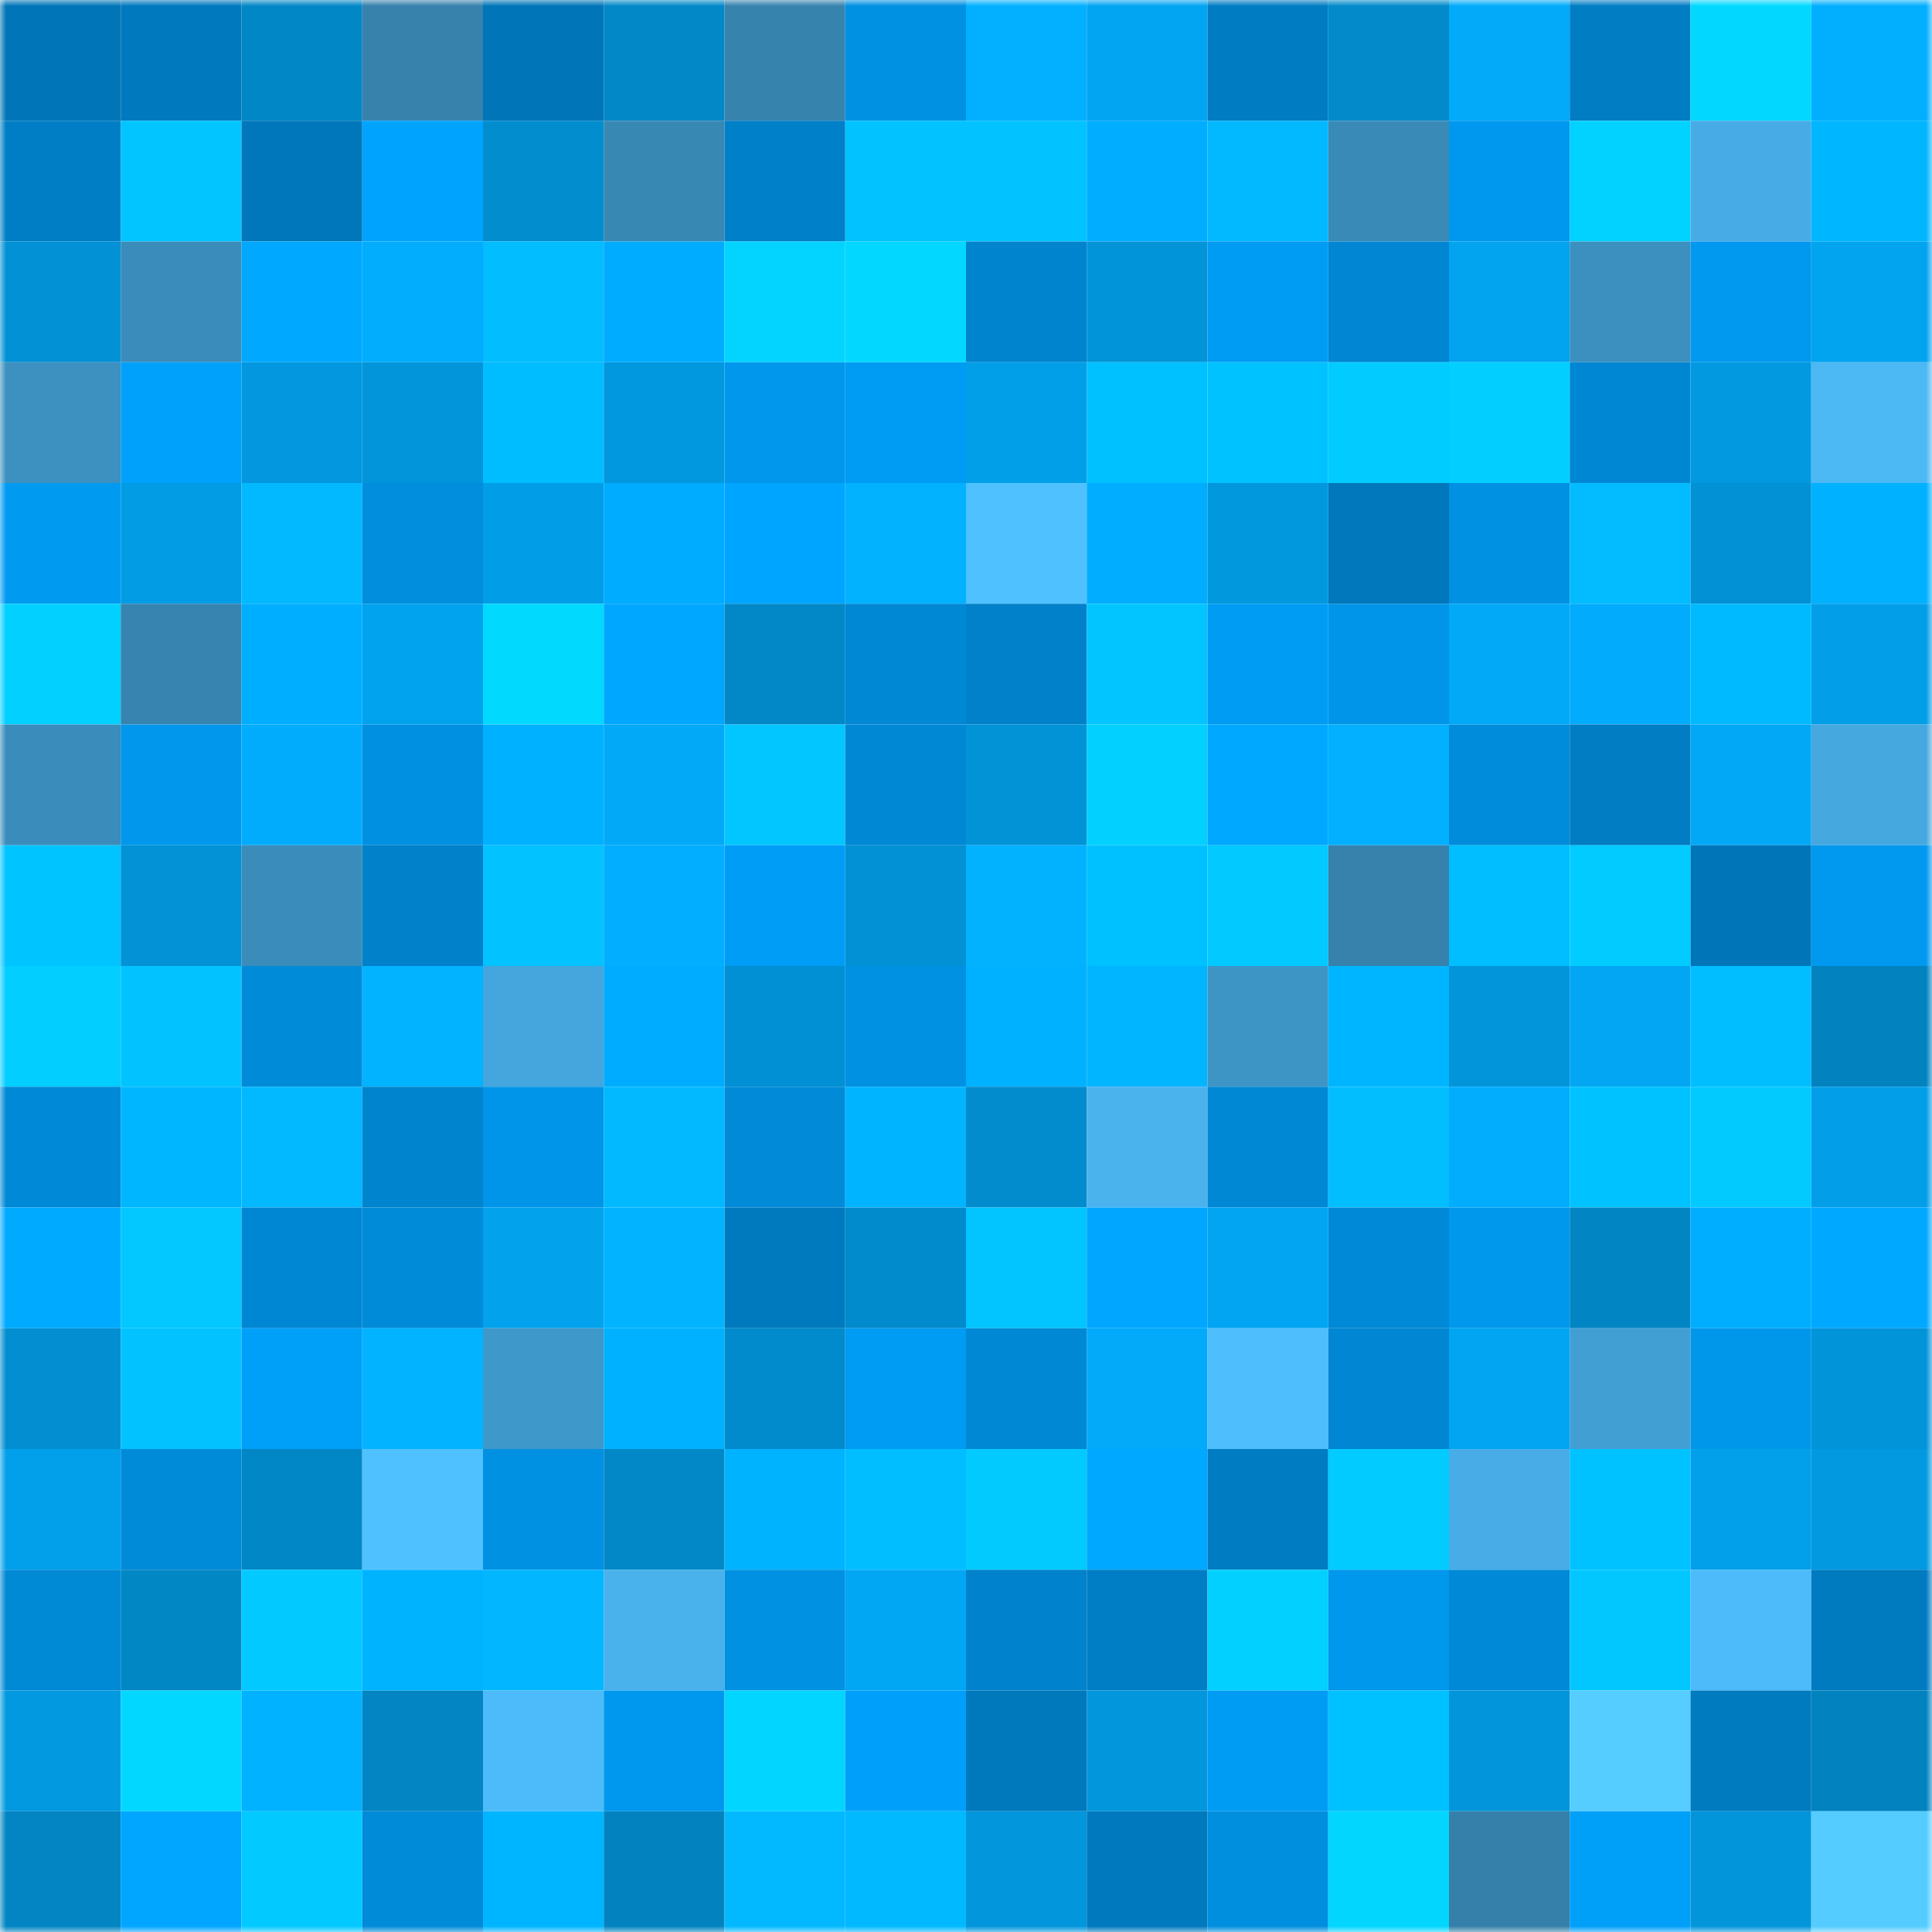 <svg viewBox="0 0 160 160" fill="none" role="img" xmlns="http://www.w3.org/2000/svg" width="240" height="240" name="ens%2Cinterscope.eth"><mask id="1170921445" mask-type="alpha" maskUnits="userSpaceOnUse" x="0" y="0" width="160" height="160"><rect width="160" height="160" fill="#FFFFFF"></rect></mask><g mask="url(#1170921445)"><rect x="0" y="0" width="10" height="10" fill="#0076b8"></rect><rect x="10" y="0" width="10" height="10" fill="#0079be"></rect><rect x="20" y="0" width="10" height="10" fill="#0287c6"></rect><rect x="30" y="0" width="10" height="10" fill="#3682ad"></rect><rect x="40" y="0" width="10" height="10" fill="#0076b8"></rect><rect x="50" y="0" width="10" height="10" fill="#0288c7"></rect><rect x="60" y="0" width="10" height="10" fill="#3683ae"></rect><rect x="70" y="0" width="10" height="10" fill="#0091e3"></rect><rect x="80" y="0" width="10" height="10" fill="#02b0ff"></rect><rect x="90" y="0" width="10" height="10" fill="#02a5f1"></rect><rect x="100" y="0" width="10" height="10" fill="#007cc2"></rect><rect x="110" y="0" width="10" height="10" fill="#028aca"></rect><rect x="120" y="0" width="10" height="10" fill="#02aaf9"></rect><rect x="130" y="0" width="10" height="10" fill="#007dc3"></rect><rect x="140" y="0" width="10" height="10" fill="#02d8ff"></rect><rect x="150" y="0" width="10" height="10" fill="#02afff"></rect><rect x="0" y="10" width="10" height="10" fill="#007ec5"></rect><rect x="10" y="10" width="10" height="10" fill="#02c5ff"></rect><rect x="20" y="10" width="10" height="10" fill="#0077ba"></rect><rect x="30" y="10" width="10" height="10" fill="#00a4ff"></rect><rect x="40" y="10" width="10" height="10" fill="#028dcf"></rect><rect x="50" y="10" width="10" height="10" fill="#3888b4"></rect><rect x="60" y="10" width="10" height="10" fill="#0080c8"></rect><rect x="70" y="10" width="10" height="10" fill="#02c2ff"></rect><rect x="80" y="10" width="10" height="10" fill="#02c3ff"></rect><rect x="90" y="10" width="10" height="10" fill="#00adff"></rect><rect x="100" y="10" width="10" height="10" fill="#02b8ff"></rect><rect x="110" y="10" width="10" height="10" fill="#398ab7"></rect><rect x="120" y="10" width="10" height="10" fill="#0098ee"></rect><rect x="130" y="10" width="10" height="10" fill="#02d2ff"></rect><rect x="140" y="10" width="10" height="10" fill="#47ace5"></rect><rect x="150" y="10" width="10" height="10" fill="#00b6ff"></rect><rect x="0" y="20" width="10" height="10" fill="#0291d5"></rect><rect x="10" y="20" width="10" height="10" fill="#3a8cba"></rect><rect x="20" y="20" width="10" height="10" fill="#00a8ff"></rect><rect x="30" y="20" width="10" height="10" fill="#02adfe"></rect><rect x="40" y="20" width="10" height="10" fill="#02bdff"></rect><rect x="50" y="20" width="10" height="10" fill="#00acff"></rect><rect x="60" y="20" width="10" height="10" fill="#02d4ff"></rect><rect x="70" y="20" width="10" height="10" fill="#02d8ff"></rect><rect x="80" y="20" width="10" height="10" fill="#0084ce"></rect><rect x="90" y="20" width="10" height="10" fill="#0294d9"></rect><rect x="100" y="20" width="10" height="10" fill="#009cf3"></rect><rect x="110" y="20" width="10" height="10" fill="#0086d2"></rect><rect x="120" y="20" width="10" height="10" fill="#02a3ef"></rect><rect x="130" y="20" width="10" height="10" fill="#3b90bf"></rect><rect x="140" y="20" width="10" height="10" fill="#0099ef"></rect><rect x="150" y="20" width="10" height="10" fill="#02a4f0"></rect><rect x="0" y="30" width="10" height="10" fill="#3c91c0"></rect><rect x="10" y="30" width="10" height="10" fill="#00a1fb"></rect><rect x="20" y="30" width="10" height="10" fill="#0297de"></rect><rect x="30" y="30" width="10" height="10" fill="#0295da"></rect><rect x="40" y="30" width="10" height="10" fill="#00bdff"></rect><rect x="50" y="30" width="10" height="10" fill="#0298df"></rect><rect x="60" y="30" width="10" height="10" fill="#0097ec"></rect><rect x="70" y="30" width="10" height="10" fill="#009bf2"></rect><rect x="80" y="30" width="10" height="10" fill="#029fe9"></rect><rect x="90" y="30" width="10" height="10" fill="#00c1ff"></rect><rect x="100" y="30" width="10" height="10" fill="#00c2ff"></rect><rect x="110" y="30" width="10" height="10" fill="#02ccff"></rect><rect x="120" y="30" width="10" height="10" fill="#02cfff"></rect><rect x="130" y="30" width="10" height="10" fill="#0087d3"></rect><rect x="140" y="30" width="10" height="10" fill="#0299e1"></rect><rect x="150" y="30" width="10" height="10" fill="#4cb8f4"></rect><rect x="0" y="40" width="10" height="10" fill="#009af1"></rect><rect x="10" y="40" width="10" height="10" fill="#029ce5"></rect><rect x="20" y="40" width="10" height="10" fill="#02b9ff"></rect><rect x="30" y="40" width="10" height="10" fill="#008edd"></rect><rect x="40" y="40" width="10" height="10" fill="#029de7"></rect><rect x="50" y="40" width="10" height="10" fill="#00acff"></rect><rect x="60" y="40" width="10" height="10" fill="#00a5ff"></rect><rect x="70" y="40" width="10" height="10" fill="#02b2ff"></rect><rect x="80" y="40" width="10" height="10" fill="#50c1ff"></rect><rect x="90" y="40" width="10" height="10" fill="#00adff"></rect><rect x="100" y="40" width="10" height="10" fill="#0298de"></rect><rect x="110" y="40" width="10" height="10" fill="#0078bb"></rect><rect x="120" y="40" width="10" height="10" fill="#0091e2"></rect><rect x="130" y="40" width="10" height="10" fill="#02bcff"></rect><rect x="140" y="40" width="10" height="10" fill="#0291d5"></rect><rect x="150" y="40" width="10" height="10" fill="#00b1ff"></rect><rect x="0" y="50" width="10" height="10" fill="#02d0ff"></rect><rect x="10" y="50" width="10" height="10" fill="#3684af"></rect><rect x="20" y="50" width="10" height="10" fill="#00aeff"></rect><rect x="30" y="50" width="10" height="10" fill="#02a3ee"></rect><rect x="40" y="50" width="10" height="10" fill="#02d9ff"></rect><rect x="50" y="50" width="10" height="10" fill="#00a7ff"></rect><rect x="60" y="50" width="10" height="10" fill="#0288c7"></rect><rect x="70" y="50" width="10" height="10" fill="#0088d4"></rect><rect x="80" y="50" width="10" height="10" fill="#0081c9"></rect><rect x="90" y="50" width="10" height="10" fill="#02c5ff"></rect><rect x="100" y="50" width="10" height="10" fill="#009cf4"></rect><rect x="110" y="50" width="10" height="10" fill="#0095e9"></rect><rect x="120" y="50" width="10" height="10" fill="#02a9f7"></rect><rect x="130" y="50" width="10" height="10" fill="#02abfb"></rect><rect x="140" y="50" width="10" height="10" fill="#00baff"></rect><rect x="150" y="50" width="10" height="10" fill="#029ee8"></rect><rect x="0" y="60" width="10" height="10" fill="#3a8cbb"></rect><rect x="10" y="60" width="10" height="10" fill="#0097ec"></rect><rect x="20" y="60" width="10" height="10" fill="#02acfc"></rect><rect x="30" y="60" width="10" height="10" fill="#0090e1"></rect><rect x="40" y="60" width="10" height="10" fill="#00b1ff"></rect><rect x="50" y="60" width="10" height="10" fill="#02a9f7"></rect><rect x="60" y="60" width="10" height="10" fill="#02c6ff"></rect><rect x="70" y="60" width="10" height="10" fill="#0088d4"></rect><rect x="80" y="60" width="10" height="10" fill="#0293d7"></rect><rect x="90" y="60" width="10" height="10" fill="#02d0ff"></rect><rect x="100" y="60" width="10" height="10" fill="#00a9ff"></rect><rect x="110" y="60" width="10" height="10" fill="#02b0ff"></rect><rect x="120" y="60" width="10" height="10" fill="#008cdb"></rect><rect x="130" y="60" width="10" height="10" fill="#007dc3"></rect><rect x="140" y="60" width="10" height="10" fill="#02a8f6"></rect><rect x="150" y="60" width="10" height="10" fill="#45a8df"></rect><rect x="0" y="70" width="10" height="10" fill="#00c4ff"></rect><rect x="10" y="70" width="10" height="10" fill="#0292d5"></rect><rect x="20" y="70" width="10" height="10" fill="#3a8cbb"></rect><rect x="30" y="70" width="10" height="10" fill="#0081ca"></rect><rect x="40" y="70" width="10" height="10" fill="#02c2ff"></rect><rect x="50" y="70" width="10" height="10" fill="#02aeff"></rect><rect x="60" y="70" width="10" height="10" fill="#009df6"></rect><rect x="70" y="70" width="10" height="10" fill="#0291d4"></rect><rect x="80" y="70" width="10" height="10" fill="#02b2ff"></rect><rect x="90" y="70" width="10" height="10" fill="#00c1ff"></rect><rect x="100" y="70" width="10" height="10" fill="#02c9ff"></rect><rect x="110" y="70" width="10" height="10" fill="#3682ad"></rect><rect x="120" y="70" width="10" height="10" fill="#00beff"></rect><rect x="130" y="70" width="10" height="10" fill="#02ccff"></rect><rect x="140" y="70" width="10" height="10" fill="#0076b9"></rect><rect x="150" y="70" width="10" height="10" fill="#0099ef"></rect><rect x="0" y="80" width="10" height="10" fill="#02ceff"></rect><rect x="10" y="80" width="10" height="10" fill="#02c3ff"></rect><rect x="20" y="80" width="10" height="10" fill="#008bd8"></rect><rect x="30" y="80" width="10" height="10" fill="#02b3ff"></rect><rect x="40" y="80" width="10" height="10" fill="#44a6dc"></rect><rect x="50" y="80" width="10" height="10" fill="#00acff"></rect><rect x="60" y="80" width="10" height="10" fill="#0290d4"></rect><rect x="70" y="80" width="10" height="10" fill="#0091e3"></rect><rect x="80" y="80" width="10" height="10" fill="#00b1ff"></rect><rect x="90" y="80" width="10" height="10" fill="#02b5ff"></rect><rect x="100" y="80" width="10" height="10" fill="#3d95c6"></rect><rect x="110" y="80" width="10" height="10" fill="#00b5ff"></rect><rect x="120" y="80" width="10" height="10" fill="#0295da"></rect><rect x="130" y="80" width="10" height="10" fill="#02a6f3"></rect><rect x="140" y="80" width="10" height="10" fill="#00beff"></rect><rect x="150" y="80" width="10" height="10" fill="#0283c0"></rect><rect x="0" y="90" width="10" height="10" fill="#0089d6"></rect><rect x="10" y="90" width="10" height="10" fill="#00b7ff"></rect><rect x="20" y="90" width="10" height="10" fill="#02b8ff"></rect><rect x="30" y="90" width="10" height="10" fill="#0084ce"></rect><rect x="40" y="90" width="10" height="10" fill="#0095e8"></rect><rect x="50" y="90" width="10" height="10" fill="#02b9ff"></rect><rect x="60" y="90" width="10" height="10" fill="#008ad8"></rect><rect x="70" y="90" width="10" height="10" fill="#00b4ff"></rect><rect x="80" y="90" width="10" height="10" fill="#028ccd"></rect><rect x="90" y="90" width="10" height="10" fill="#4ab3ee"></rect><rect x="100" y="90" width="10" height="10" fill="#0088d5"></rect><rect x="110" y="90" width="10" height="10" fill="#02beff"></rect><rect x="120" y="90" width="10" height="10" fill="#02adfe"></rect><rect x="130" y="90" width="10" height="10" fill="#00c2ff"></rect><rect x="140" y="90" width="10" height="10" fill="#02caff"></rect><rect x="150" y="90" width="10" height="10" fill="#029ee8"></rect><rect x="0" y="100" width="10" height="10" fill="#00aaff"></rect><rect x="10" y="100" width="10" height="10" fill="#02c8ff"></rect><rect x="20" y="100" width="10" height="10" fill="#0087d3"></rect><rect x="30" y="100" width="10" height="10" fill="#008bd9"></rect><rect x="40" y="100" width="10" height="10" fill="#02a2ed"></rect><rect x="50" y="100" width="10" height="10" fill="#02b4ff"></rect><rect x="60" y="100" width="10" height="10" fill="#007abe"></rect><rect x="70" y="100" width="10" height="10" fill="#028bcc"></rect><rect x="80" y="100" width="10" height="10" fill="#02c5ff"></rect><rect x="90" y="100" width="10" height="10" fill="#00a6ff"></rect><rect x="100" y="100" width="10" height="10" fill="#02a5f2"></rect><rect x="110" y="100" width="10" height="10" fill="#0089d6"></rect><rect x="120" y="100" width="10" height="10" fill="#0098ed"></rect><rect x="130" y="100" width="10" height="10" fill="#0285c3"></rect><rect x="140" y="100" width="10" height="10" fill="#00aeff"></rect><rect x="150" y="100" width="10" height="10" fill="#00a8ff"></rect><rect x="0" y="110" width="10" height="10" fill="#028ed0"></rect><rect x="10" y="110" width="10" height="10" fill="#02c3ff"></rect><rect x="20" y="110" width="10" height="10" fill="#009ff8"></rect><rect x="30" y="110" width="10" height="10" fill="#02b3ff"></rect><rect x="40" y="110" width="10" height="10" fill="#3f98ca"></rect><rect x="50" y="110" width="10" height="10" fill="#00b1ff"></rect><rect x="60" y="110" width="10" height="10" fill="#028bcc"></rect><rect x="70" y="110" width="10" height="10" fill="#009bf2"></rect><rect x="80" y="110" width="10" height="10" fill="#0088d5"></rect><rect x="90" y="110" width="10" height="10" fill="#02aaf9"></rect><rect x="100" y="110" width="10" height="10" fill="#4ebefc"></rect><rect x="110" y="110" width="10" height="10" fill="#0086d2"></rect><rect x="120" y="110" width="10" height="10" fill="#02a5f2"></rect><rect x="130" y="110" width="10" height="10" fill="#429fd4"></rect><rect x="140" y="110" width="10" height="10" fill="#0097eb"></rect><rect x="150" y="110" width="10" height="10" fill="#0294d8"></rect><rect x="0" y="120" width="10" height="10" fill="#02a0ea"></rect><rect x="10" y="120" width="10" height="10" fill="#008bd8"></rect><rect x="20" y="120" width="10" height="10" fill="#0287c6"></rect><rect x="30" y="120" width="10" height="10" fill="#50c1ff"></rect><rect x="40" y="120" width="10" height="10" fill="#0091e3"></rect><rect x="50" y="120" width="10" height="10" fill="#0288c7"></rect><rect x="60" y="120" width="10" height="10" fill="#00b3ff"></rect><rect x="70" y="120" width="10" height="10" fill="#00beff"></rect><rect x="80" y="120" width="10" height="10" fill="#02caff"></rect><rect x="90" y="120" width="10" height="10" fill="#00a8ff"></rect><rect x="100" y="120" width="10" height="10" fill="#007dc2"></rect><rect x="110" y="120" width="10" height="10" fill="#02ccff"></rect><rect x="120" y="120" width="10" height="10" fill="#48ade6"></rect><rect x="130" y="120" width="10" height="10" fill="#00c2ff"></rect><rect x="140" y="120" width="10" height="10" fill="#02a0ea"></rect><rect x="150" y="120" width="10" height="10" fill="#0299e0"></rect><rect x="0" y="130" width="10" height="10" fill="#0089d5"></rect><rect x="10" y="130" width="10" height="10" fill="#0287c5"></rect><rect x="20" y="130" width="10" height="10" fill="#02c9ff"></rect><rect x="30" y="130" width="10" height="10" fill="#00b3ff"></rect><rect x="40" y="130" width="10" height="10" fill="#02b7ff"></rect><rect x="50" y="130" width="10" height="10" fill="#49b2ec"></rect><rect x="60" y="130" width="10" height="10" fill="#0091e2"></rect><rect x="70" y="130" width="10" height="10" fill="#02a7f4"></rect><rect x="80" y="130" width="10" height="10" fill="#0083cc"></rect><rect x="90" y="130" width="10" height="10" fill="#007ec5"></rect><rect x="100" y="130" width="10" height="10" fill="#02d0ff"></rect><rect x="110" y="130" width="10" height="10" fill="#0098ed"></rect><rect x="120" y="130" width="10" height="10" fill="#0089d6"></rect><rect x="130" y="130" width="10" height="10" fill="#02c7ff"></rect><rect x="140" y="130" width="10" height="10" fill="#4dbbf9"></rect><rect x="150" y="130" width="10" height="10" fill="#007bc0"></rect><rect x="0" y="140" width="10" height="10" fill="#0299e0"></rect><rect x="10" y="140" width="10" height="10" fill="#02d8ff"></rect><rect x="20" y="140" width="10" height="10" fill="#00b2ff"></rect><rect x="30" y="140" width="10" height="10" fill="#0285c2"></rect><rect x="40" y="140" width="10" height="10" fill="#4dbbf9"></rect><rect x="50" y="140" width="10" height="10" fill="#0098ee"></rect><rect x="60" y="140" width="10" height="10" fill="#02d5ff"></rect><rect x="70" y="140" width="10" height="10" fill="#00a0fa"></rect><rect x="80" y="140" width="10" height="10" fill="#0078bc"></rect><rect x="90" y="140" width="10" height="10" fill="#0297dd"></rect><rect x="100" y="140" width="10" height="10" fill="#009cf4"></rect><rect x="110" y="140" width="10" height="10" fill="#00c1ff"></rect><rect x="120" y="140" width="10" height="10" fill="#0295db"></rect><rect x="130" y="140" width="10" height="10" fill="#55ceff"></rect><rect x="140" y="140" width="10" height="10" fill="#007bc0"></rect><rect x="150" y="140" width="10" height="10" fill="#0283c0"></rect><rect x="0" y="150" width="10" height="10" fill="#0285c2"></rect><rect x="10" y="150" width="10" height="10" fill="#00a6ff"></rect><rect x="20" y="150" width="10" height="10" fill="#02c9ff"></rect><rect x="30" y="150" width="10" height="10" fill="#008bd9"></rect><rect x="40" y="150" width="10" height="10" fill="#00b5ff"></rect><rect x="50" y="150" width="10" height="10" fill="#0283bf"></rect><rect x="60" y="150" width="10" height="10" fill="#02b9ff"></rect><rect x="70" y="150" width="10" height="10" fill="#00b9ff"></rect><rect x="80" y="150" width="10" height="10" fill="#0296dc"></rect><rect x="90" y="150" width="10" height="10" fill="#0079be"></rect><rect x="100" y="150" width="10" height="10" fill="#008fdf"></rect><rect x="110" y="150" width="10" height="10" fill="#02d6ff"></rect><rect x="120" y="150" width="10" height="10" fill="#3580aa"></rect><rect x="130" y="150" width="10" height="10" fill="#00a0f9"></rect><rect x="140" y="150" width="10" height="10" fill="#0295da"></rect><rect x="150" y="150" width="10" height="10" fill="#54ccff"></rect></g></svg>